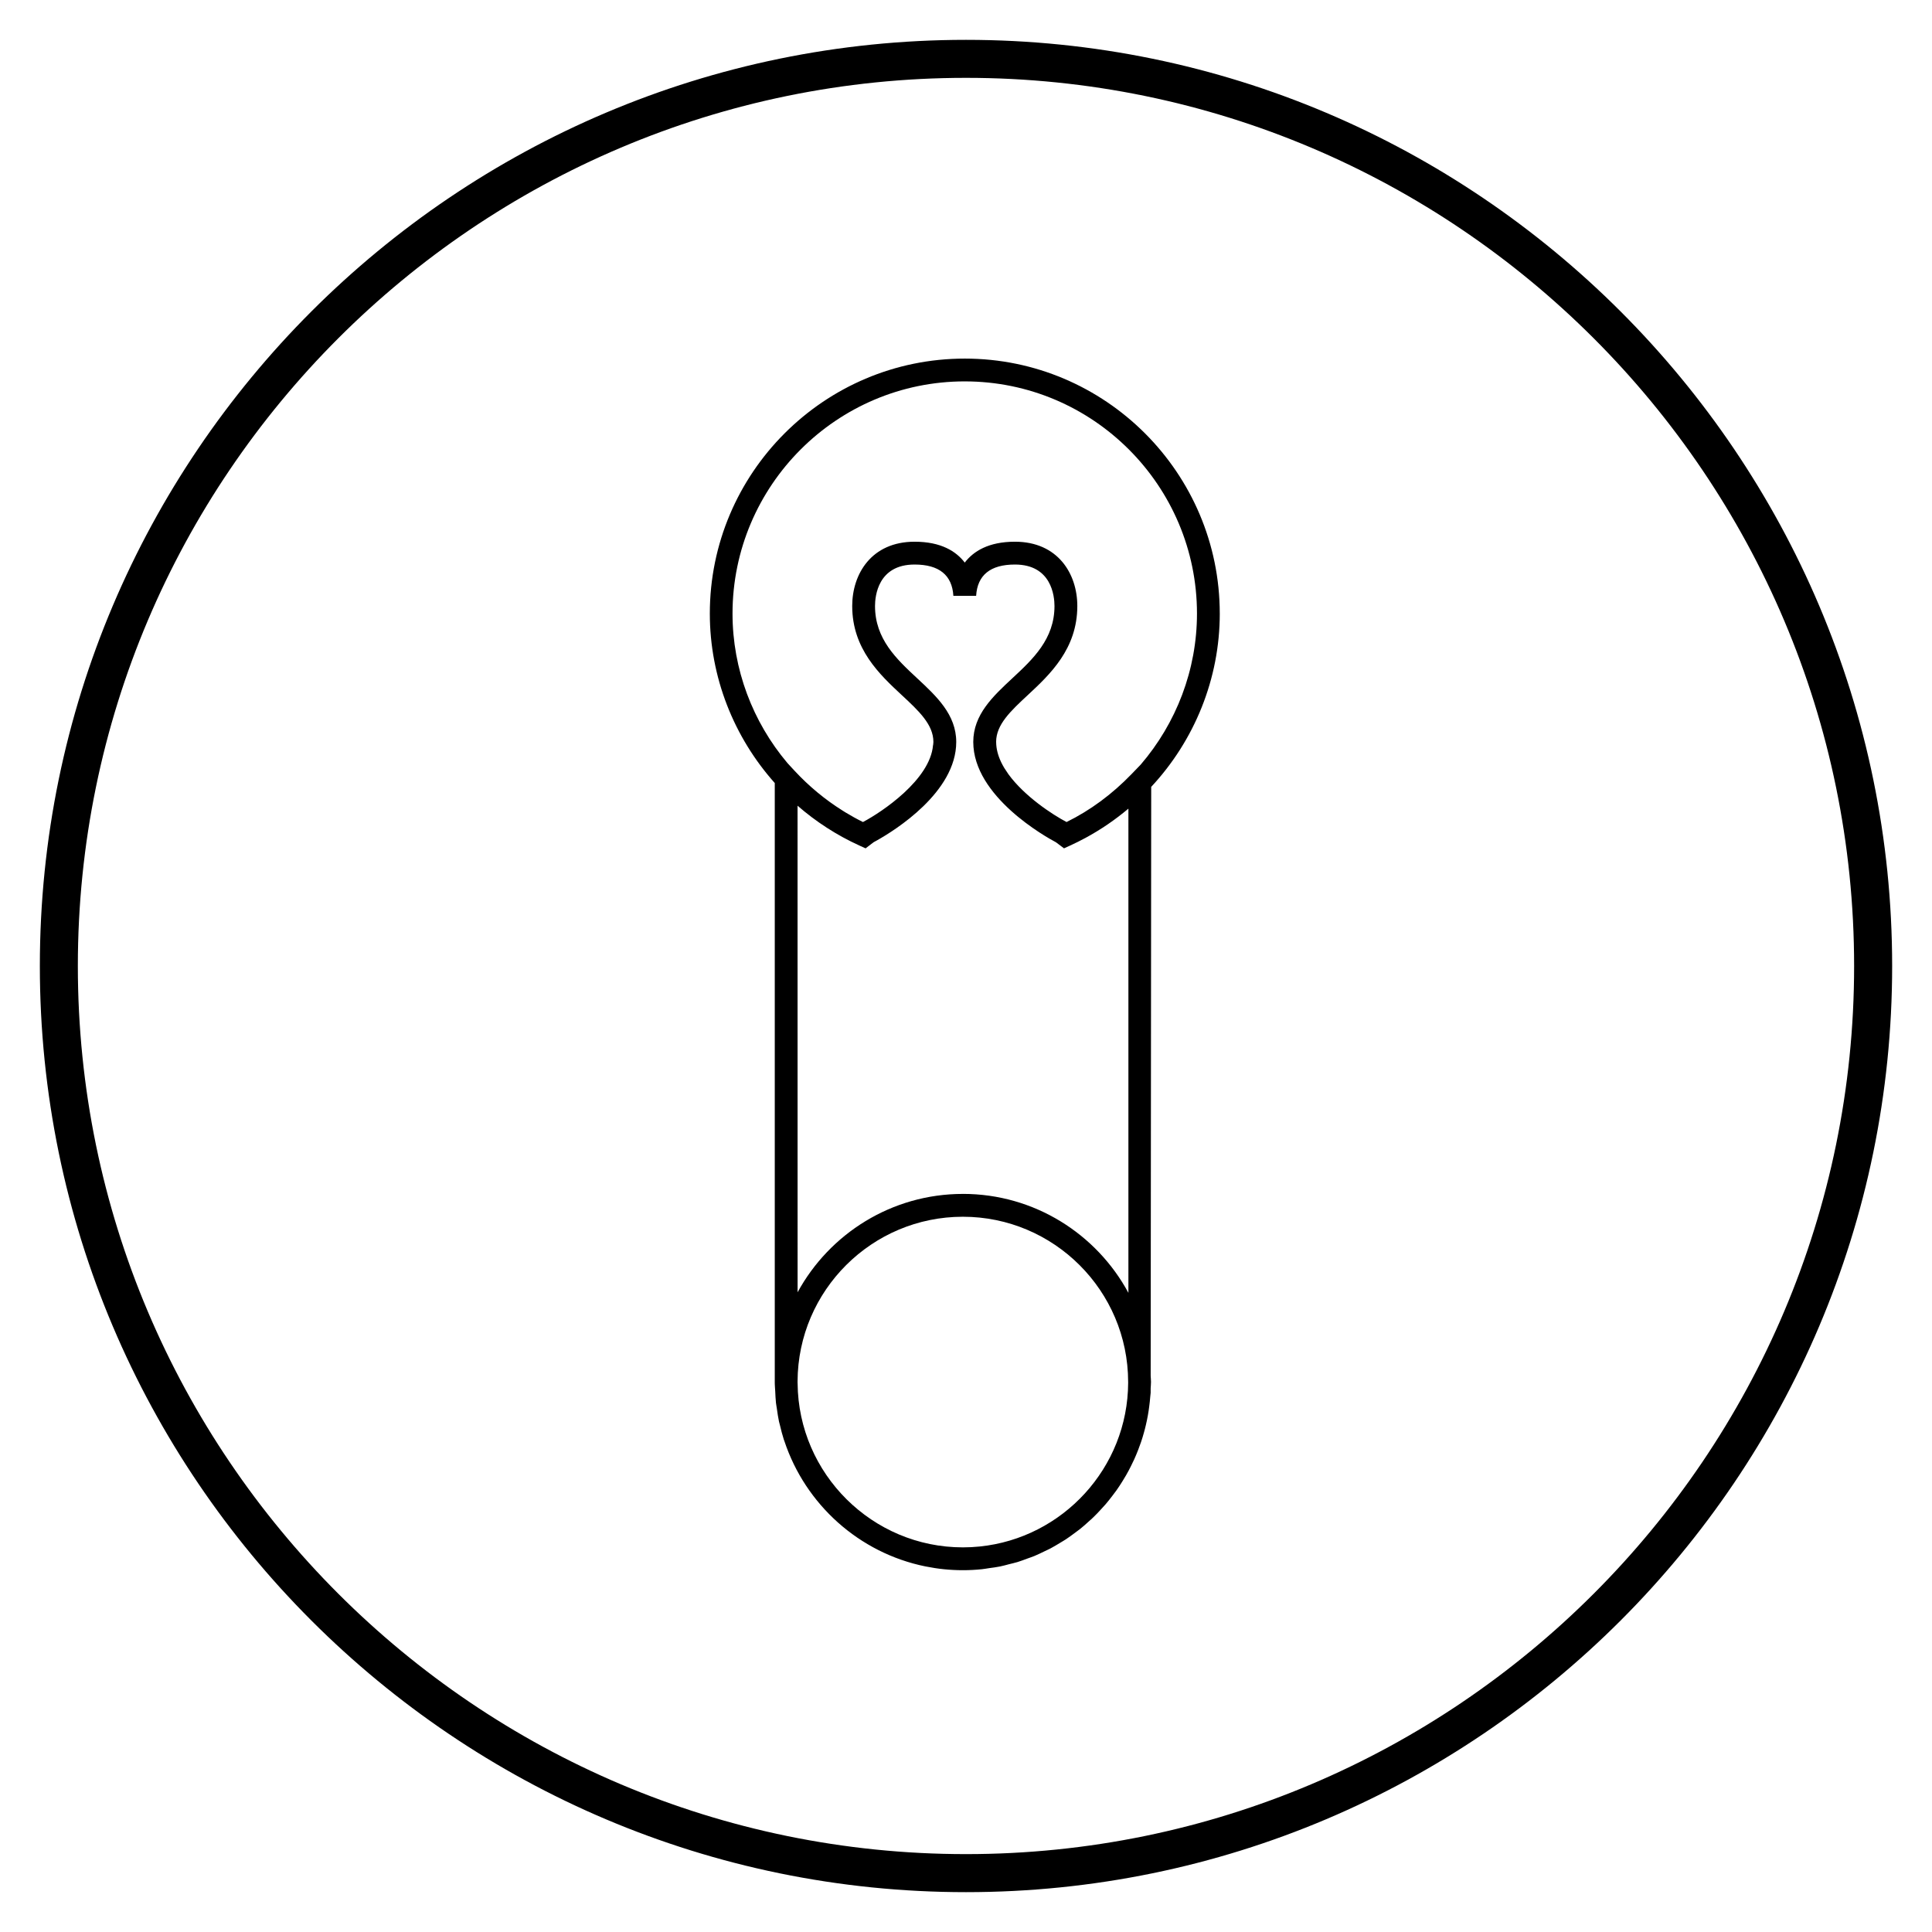 <?xml version="1.0" encoding="UTF-8"?>
<!-- The Best Svg Icon site in the world: iconSvg.co, Visit us! https://iconsvg.co -->
<svg fill="#000000" width="800px" height="800px" version="1.1" viewBox="144 144 512 512" xmlns="http://www.w3.org/2000/svg">
 <g>
  <path d="m400 154.56c-135.34 0-245.44 110.11-245.44 245.44 0 135.33 110.11 245.44 245.44 245.44 135.33 0 245.44-110.11 245.44-245.44 0-135.34-110.11-245.44-245.44-245.44zm0 480.8c-129.78 0-235.37-105.58-235.37-235.36s105.59-235.37 235.37-235.37 235.36 105.59 235.36 235.37-105.58 235.36-235.36 235.36z"/>
  <path d="m467.25 306.6c0-37.258-30.312-67.57-67.57-67.57-37.258 0-67.57 30.32-67.57 67.57 0 16.848 6.363 32.746 17.211 44.914v158.91l0.012 0.508c0.012 0.594 0.086 1.18 0.109 1.777 0.051 1.02 0.086 2.047 0.195 3.047 0.059 0.527 0.168 1.047 0.242 1.57 0.16 1.145 0.324 2.273 0.559 3.387 0.082 0.344 0.188 0.68 0.266 1.023 0.301 1.27 0.621 2.539 1.02 3.769 0.051 0.141 0.105 0.281 0.156 0.422 5.566 16.766 19.785 29.617 37.359 33.188 0.07 0.016 0.137 0.016 0.207 0.035 1.543 0.309 3.094 0.551 4.68 0.711 1.664 0.168 3.352 0.258 5.055 0.258 1.688 0 3.352-0.09 4.992-0.258 0.648-0.059 1.281-0.191 1.918-0.281 0.977-0.137 1.965-0.25 2.918-0.449 0.801-0.156 1.578-0.387 2.367-0.59 0.77-0.195 1.551-0.363 2.301-0.59 0.863-0.266 1.691-0.59 2.535-0.898 0.648-0.238 1.309-0.453 1.945-0.715 0.883-0.363 1.727-0.785 2.586-1.199 0.559-0.273 1.133-0.52 1.684-0.812 0.871-0.465 1.707-0.973 2.551-1.484 0.492-0.309 1.004-0.586 1.484-0.906 0.836-0.551 1.637-1.148 2.438-1.742 0.449-0.332 0.906-0.66 1.344-1.008 0.785-0.629 1.535-1.293 2.277-1.977 0.414-0.371 0.836-0.734 1.234-1.125 0.719-0.691 1.402-1.414 2.074-2.156 0.383-0.418 0.77-0.828 1.145-1.258 0.641-0.742 1.246-1.516 1.84-2.301 0.352-0.465 0.715-0.926 1.055-1.406 0.555-0.781 1.074-1.586 1.582-2.402 0.328-0.527 0.656-1.055 0.961-1.594 0.469-0.805 0.902-1.633 1.32-2.473 0.293-0.586 0.578-1.164 0.852-1.77 0.371-0.828 0.727-1.672 1.055-2.527 0.246-0.641 0.488-1.285 0.711-1.941 0.293-0.848 0.551-1.703 0.789-2.562 0.195-0.695 0.379-1.391 0.539-2.102 0.203-0.855 0.379-1.723 0.535-2.602 0.133-0.734 0.242-1.484 0.336-2.231 0.117-0.875 0.211-1.754 0.281-2.637 0.031-0.344 0.09-0.68 0.105-1.023v-1.125c0.02-0.578 0.09-1.148 0.09-1.734 0-0.559-0.066-1.102-0.086-1.664l0.141-156.05c11.434-12.266 18.172-28.602 18.172-45.926zm-67.57-61.527c33.926 0 61.531 27.605 61.531 61.523 0 14.949-5.5 29.078-14.922 40.043l-2.391 2.477c-5.176 5.367-10.973 9.645-17.25 12.73-3.699-1.941-11.117-6.781-15.41-12.676-0.18-0.258-0.332-0.516-0.508-0.766-0.191-0.277-0.387-0.555-0.559-0.84-0.324-0.539-0.625-1.09-0.887-1.641 0-0.004-0.004-0.012-0.004-0.016-0.801-1.691-1.273-3.445-1.289-5.211 0-0.012-0.004-0.02-0.004-0.035 0-0.012-0.004-0.02-0.004-0.039 0-4.613 3.883-8.227 8.383-12.41 5.856-5.453 13.133-12.234 13.133-23.617 0-8.484-5.113-17.035-16.531-17.035-7.004 0-11.008 2.539-13.297 5.531-2.289-2.992-6.293-5.531-13.297-5.531-11.422 0-16.531 8.551-16.531 17.035 0 11.387 7.281 18.164 13.133 23.617 4.5 4.18 8.383 7.793 8.383 12.41 0 0.266-0.051 0.527-0.07 0.797-0.004 0.039-0.023 0.066-0.031 0.102-0.785 9.105-13.461 17.637-18.566 20.328-1.594-0.785-3.144-1.648-4.664-2.57-0.23-0.137-0.453-0.289-0.684-0.43-4.644-2.902-8.938-6.445-12.809-10.621l-1.844-1.996c-9.211-10.902-14.566-24.879-14.566-39.633 0.023-33.922 27.625-61.527 61.555-61.527zm43.293 265.35c-0.082 22.566-17.348 41.18-39.344 43.418-1.465 0.152-2.953 0.227-4.457 0.227-23.977 0-43.578-19.469-43.797-43.43 0-0.059-0.012-0.121-0.012-0.188v-0.387c0.105-24.062 19.711-43.613 43.805-43.613 24.129 0 43.766 19.613 43.801 43.742zm-43.797-50.023c-18.883 0-35.352 10.555-43.805 26.07l-0.012-128.95c4.852 4.227 10.348 7.805 16.379 10.551l1.648 0.75v-0.004l0.004 0.004 2.121-1.621c0.207-0.105 0.551-0.297 0.953-0.523 4.629-2.606 20.949-12.723 20.949-26.051 0-7.246-5.238-12.121-10.309-16.836-5.512-5.129-11.215-10.43-11.215-19.191 0-2.578 0.754-10.992 10.488-10.992 6.484 0 9.945 2.793 10.277 8.293h6.031c0.332-5.5 3.793-8.293 10.277-8.293 9.734 0 10.488 8.414 10.488 10.992 0 8.758-5.703 14.062-11.215 19.191-5.066 4.715-10.309 9.586-10.309 16.836 0 14.504 19.371 25.242 21.914 26.586l2.137 1.605 1.637-0.746c1.379-0.629 2.746-1.316 4.09-2.039 4.074-2.207 7.859-4.805 11.336-7.734v128.32c-8.422-15.594-24.922-26.223-43.867-26.223z"/>
 </g>
</svg>
